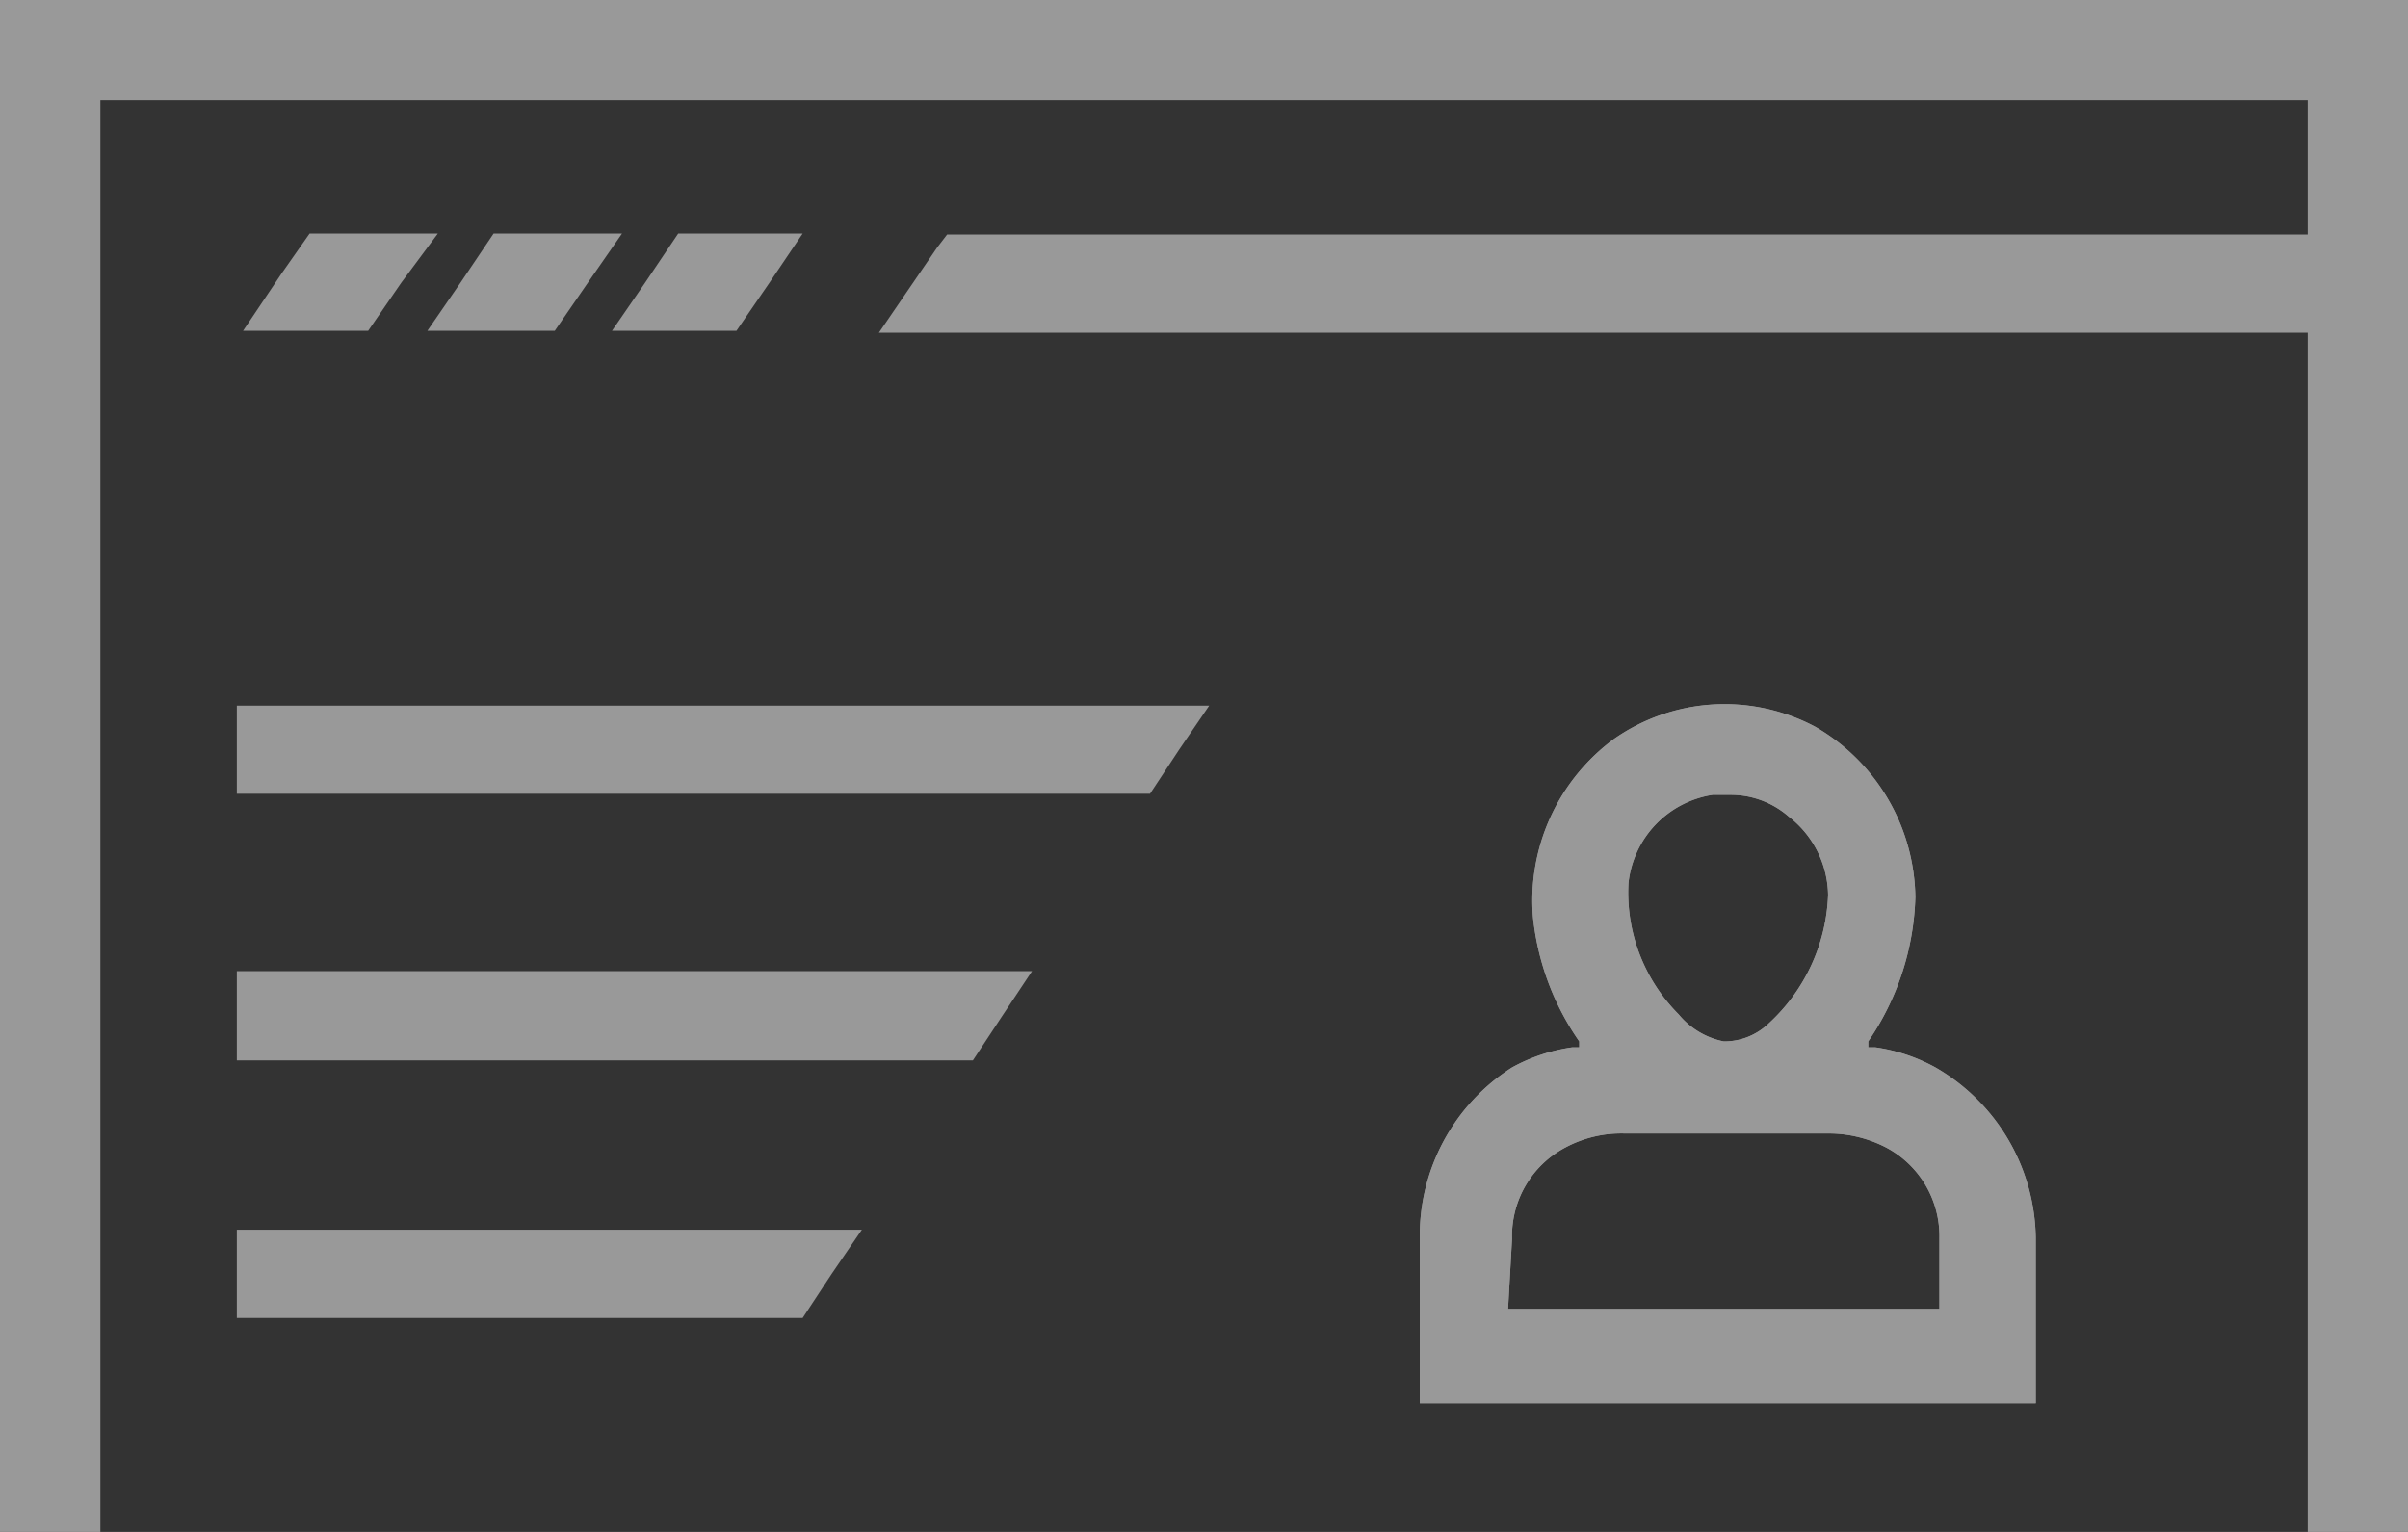 <?xml version="1.0" encoding="UTF-8"?> <svg xmlns="http://www.w3.org/2000/svg" viewBox="0 0 231 147"><rect x="0" y="0" width="231" height="147" fill="#333333" stroke="none"/><defs><style>.cls-1{opacity:0.5;}.cls-2{fill:#fff;}</style></defs><g id="Layer_2" data-name="Layer 2"><g id="Layer_1-2" data-name="Layer 1"><g class="cls-1"><path class="cls-2" d="M116,67.71l-2.89,4.23-2.79,4.23H22.72V67.71H116Z"></path><path class="cls-2" d="M99,93.19l-2.88,4.33-2.79,4.23H22.72V93.19H99Z"></path><path class="cls-2" d="M82.68,118l-2.89,4.23L77,126.47H22.72V118h60Z"></path><path class="cls-2" d="M136.2,118.78v15.87h59.09V118.78a19.19,19.19,0,0,0-9.62-16.35,16.87,16.87,0,0,0-5.78-1.93h-.67v-.57a25.75,25.75,0,0,0,4.52-13.85,19.19,19.19,0,0,0-9.62-16.35,18.51,18.51,0,0,0-19.25,1.15,19.26,19.26,0,0,0-7.8,17.22,25.45,25.45,0,0,0,4.43,11.83v.57h-.67a16.87,16.87,0,0,0-5.78,1.93,19.17,19.17,0,0,0-8.85,16.35Zm28.1-42.51h1.64a8.47,8.47,0,0,1,5.68,2.11,9.66,9.66,0,0,1,3.75,7.5,17.6,17.6,0,0,1-5.68,12.31,6.14,6.14,0,0,1-4.33,1.74,7.51,7.51,0,0,1-4.33-2.6,16.66,16.66,0,0,1-3.75-5.79,16.48,16.48,0,0,1-1.06-6.81,9.6,9.6,0,0,1,8.08-8.46Zm-19.25,42.6a9.6,9.6,0,0,1,5.1-8.75,11.4,11.4,0,0,1,5.78-1.35h19.25a12,12,0,0,1,5.77,1.35,9.62,9.62,0,0,1,5.1,8.66v6.82H144.67Z"></path><polygon class="cls-2" points="231 0 0 0 0 147 9.63 147 9.63 9.62 221.38 9.62 221.38 22.5 90.86 22.5 89.9 23.75 84.31 31.93 221.38 31.93 221.38 147 231 147 231 0"></polygon><path class="cls-2" d="M42,22.41,38.5,27.12l-3.18,4.62h-12L27,26.26l2.7-3.85Z"></path><path class="cls-2" d="M59.67,22.41,56.4,27.12l-3.18,4.62H41l3.18-4.62,3.17-4.71Z"></path><path class="cls-2" d="M77,22.41l-3.18,4.71-3.17,4.62H58.71l3.18-4.62,3.17-4.71Z"></path><path class="cls-2" d="M136.2,118.78v15.87h59.09V118.78a19.19,19.19,0,0,0-9.62-16.35,16.87,16.87,0,0,0-5.78-1.93h-.67v-.57a25.75,25.75,0,0,0,4.52-13.85,19.19,19.19,0,0,0-9.62-16.35,18.51,18.51,0,0,0-19.25,1.15,19.26,19.26,0,0,0-7.8,17.22,25.45,25.45,0,0,0,4.43,11.83v.57h-.67a16.87,16.87,0,0,0-5.78,1.93,19.17,19.17,0,0,0-8.85,16.35Zm28.1-42.51h1.64a8.47,8.47,0,0,1,5.68,2.11,9.66,9.66,0,0,1,3.75,7.5,17.6,17.6,0,0,1-5.68,12.31,6.14,6.14,0,0,1-4.33,1.74,7.51,7.51,0,0,1-4.33-2.6,16.66,16.66,0,0,1-3.75-5.79,16.48,16.48,0,0,1-1.06-6.81,9.6,9.6,0,0,1,8.08-8.46Zm-19.25,42.6a9.6,9.6,0,0,1,5.1-8.75,11.4,11.4,0,0,1,5.78-1.35h19.25a12,12,0,0,1,5.77,1.35,9.62,9.62,0,0,1,5.1,8.66v6.82H144.67Z"></path></g></g></g></svg> 